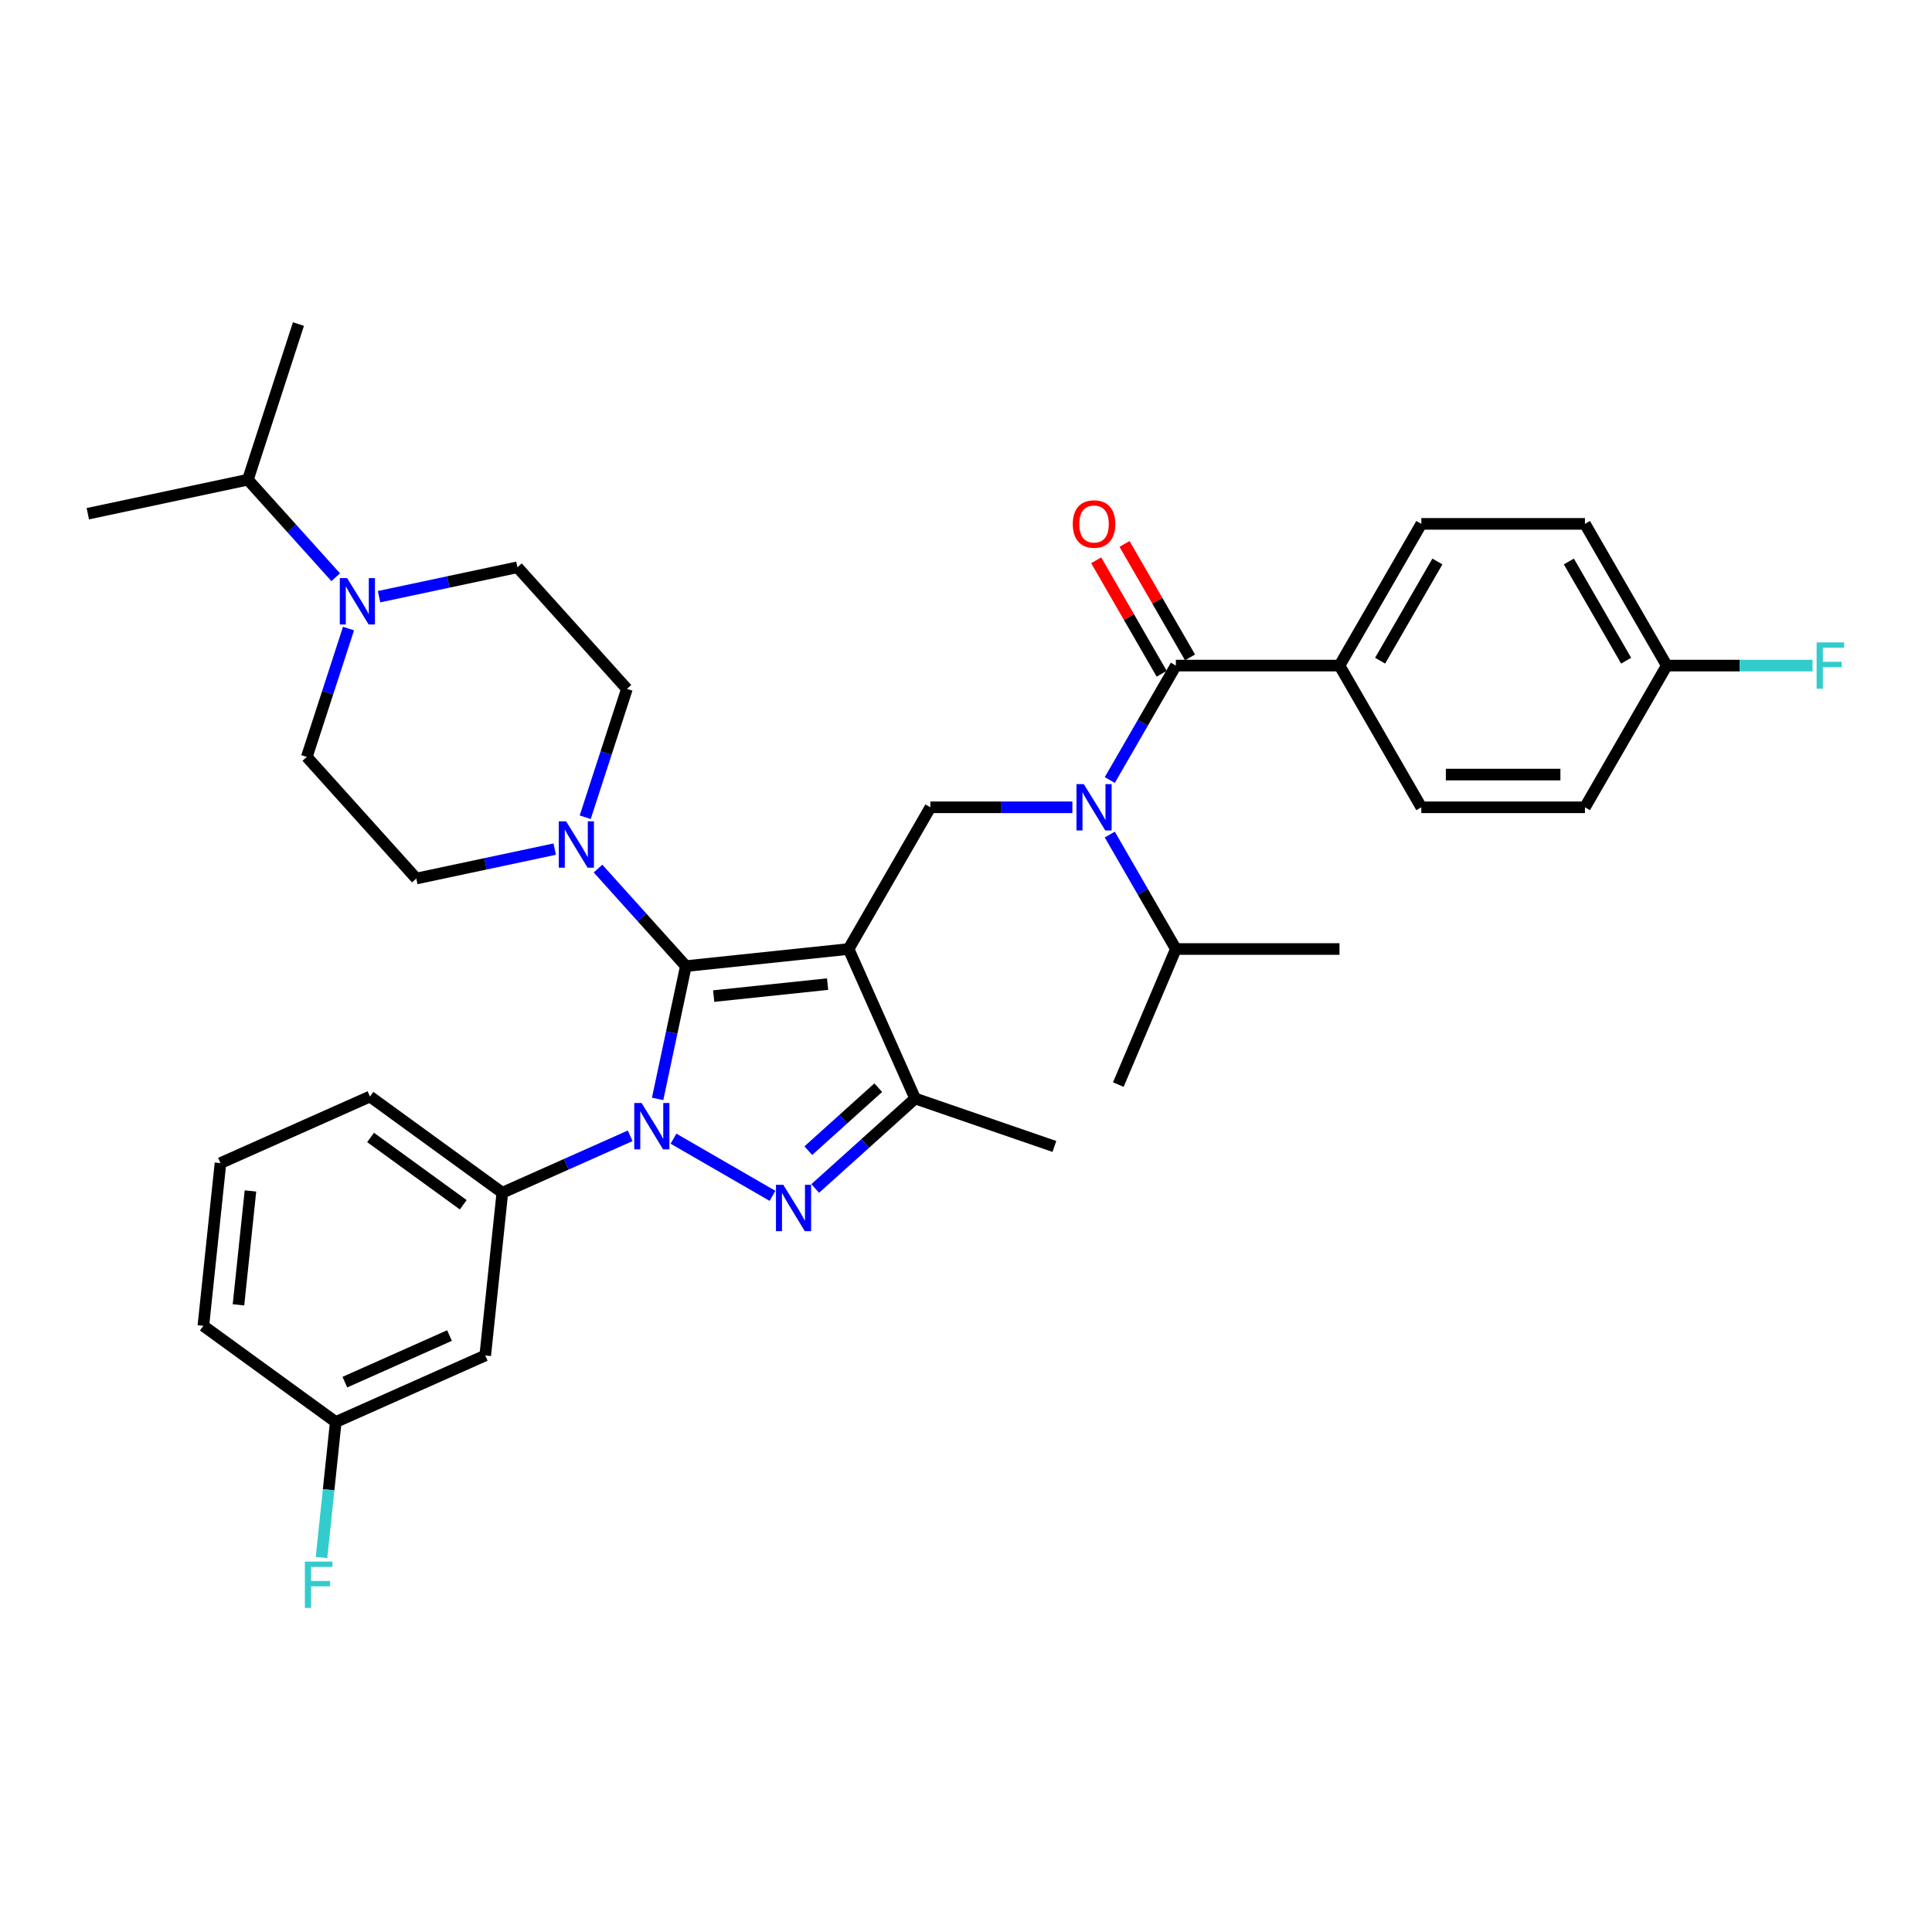 <?xml version='1.0' encoding='iso-8859-1'?>
<svg version='1.1' baseProfile='full'
              xmlns='http://www.w3.org/2000/svg'
                      xmlns:rdkit='http://www.rdkit.org/xml'
                      xmlns:xlink='http://www.w3.org/1999/xlink'
                  xml:space='preserve'
width='1000px' height='1000px' viewBox='0 0 1000 1000'>
<!-- END OF HEADER -->
<rect style='opacity:1.0;fill:#FFFFFF;stroke:none' width='1000' height='1000' x='0' y='0'> </rect>
<path class='bond-0' d='M 326.172,587.897 L 293.092,602.626' style='fill:none;fill-rule:evenodd;stroke:#0000FF;stroke-width:6px;stroke-linecap:butt;stroke-linejoin:miter;stroke-opacity:1' />
<path class='bond-0' d='M 293.092,602.626 L 260.011,617.354' style='fill:none;fill-rule:evenodd;stroke:#000000;stroke-width:6px;stroke-linecap:butt;stroke-linejoin:miter;stroke-opacity:1' />
<path class='bond-1' d='M 340.385,568.794 L 347.691,534.426' style='fill:none;fill-rule:evenodd;stroke:#0000FF;stroke-width:6px;stroke-linecap:butt;stroke-linejoin:miter;stroke-opacity:1' />
<path class='bond-1' d='M 347.691,534.426 L 354.996,500.058' style='fill:none;fill-rule:evenodd;stroke:#000000;stroke-width:6px;stroke-linecap:butt;stroke-linejoin:miter;stroke-opacity:1' />
<path class='bond-2' d='M 348.6,589.379 L 399.846,618.966' style='fill:none;fill-rule:evenodd;stroke:#0000FF;stroke-width:6px;stroke-linecap:butt;stroke-linejoin:miter;stroke-opacity:1' />
<path class='bond-3' d='M 354.996,500.058 L 332.266,474.814' style='fill:none;fill-rule:evenodd;stroke:#000000;stroke-width:6px;stroke-linecap:butt;stroke-linejoin:miter;stroke-opacity:1' />
<path class='bond-3' d='M 332.266,474.814 L 309.536,449.57' style='fill:none;fill-rule:evenodd;stroke:#0000FF;stroke-width:6px;stroke-linecap:butt;stroke-linejoin:miter;stroke-opacity:1' />
<path class='bond-4' d='M 354.996,500.058 L 439.229,491.205' style='fill:none;fill-rule:evenodd;stroke:#000000;stroke-width:6px;stroke-linecap:butt;stroke-linejoin:miter;stroke-opacity:1' />
<path class='bond-4' d='M 369.401,515.577 L 428.365,509.379' style='fill:none;fill-rule:evenodd;stroke:#000000;stroke-width:6px;stroke-linecap:butt;stroke-linejoin:miter;stroke-opacity:1' />
<path class='bond-5' d='M 439.229,491.205 L 473.679,568.58' style='fill:none;fill-rule:evenodd;stroke:#000000;stroke-width:6px;stroke-linecap:butt;stroke-linejoin:miter;stroke-opacity:1' />
<path class='bond-6' d='M 439.229,491.205 L 481.578,417.855' style='fill:none;fill-rule:evenodd;stroke:#000000;stroke-width:6px;stroke-linecap:butt;stroke-linejoin:miter;stroke-opacity:1' />
<path class='bond-7' d='M 473.679,568.58 L 545.753,593.399' style='fill:none;fill-rule:evenodd;stroke:#000000;stroke-width:6px;stroke-linecap:butt;stroke-linejoin:miter;stroke-opacity:1' />
<path class='bond-8' d='M 473.679,568.58 L 447.815,591.868' style='fill:none;fill-rule:evenodd;stroke:#000000;stroke-width:6px;stroke-linecap:butt;stroke-linejoin:miter;stroke-opacity:1' />
<path class='bond-8' d='M 447.815,591.868 L 421.95,615.156' style='fill:none;fill-rule:evenodd;stroke:#0000FF;stroke-width:6px;stroke-linecap:butt;stroke-linejoin:miter;stroke-opacity:1' />
<path class='bond-8' d='M 454.585,562.978 L 436.48,579.28' style='fill:none;fill-rule:evenodd;stroke:#000000;stroke-width:6px;stroke-linecap:butt;stroke-linejoin:miter;stroke-opacity:1' />
<path class='bond-8' d='M 436.48,579.28 L 418.375,595.581' style='fill:none;fill-rule:evenodd;stroke:#0000FF;stroke-width:6px;stroke-linecap:butt;stroke-linejoin:miter;stroke-opacity:1' />
<path class='bond-9' d='M 693.322,344.504 L 735.67,271.154' style='fill:none;fill-rule:evenodd;stroke:#000000;stroke-width:6px;stroke-linecap:butt;stroke-linejoin:miter;stroke-opacity:1' />
<path class='bond-9' d='M 714.344,341.972 L 743.988,290.627' style='fill:none;fill-rule:evenodd;stroke:#000000;stroke-width:6px;stroke-linecap:butt;stroke-linejoin:miter;stroke-opacity:1' />
<path class='bond-10' d='M 693.322,344.504 L 735.67,417.855' style='fill:none;fill-rule:evenodd;stroke:#000000;stroke-width:6px;stroke-linecap:butt;stroke-linejoin:miter;stroke-opacity:1' />
<path class='bond-11' d='M 693.322,344.504 L 608.624,344.504' style='fill:none;fill-rule:evenodd;stroke:#000000;stroke-width:6px;stroke-linecap:butt;stroke-linejoin:miter;stroke-opacity:1' />
<path class='bond-12' d='M 481.578,417.855 L 518.32,417.855' style='fill:none;fill-rule:evenodd;stroke:#000000;stroke-width:6px;stroke-linecap:butt;stroke-linejoin:miter;stroke-opacity:1' />
<path class='bond-12' d='M 518.32,417.855 L 555.061,417.855' style='fill:none;fill-rule:evenodd;stroke:#0000FF;stroke-width:6px;stroke-linecap:butt;stroke-linejoin:miter;stroke-opacity:1' />
<path class='bond-13' d='M 574.422,403.744 L 591.523,374.124' style='fill:none;fill-rule:evenodd;stroke:#0000FF;stroke-width:6px;stroke-linecap:butt;stroke-linejoin:miter;stroke-opacity:1' />
<path class='bond-13' d='M 591.523,374.124 L 608.624,344.504' style='fill:none;fill-rule:evenodd;stroke:#000000;stroke-width:6px;stroke-linecap:butt;stroke-linejoin:miter;stroke-opacity:1' />
<path class='bond-14' d='M 574.422,431.965 L 591.523,461.585' style='fill:none;fill-rule:evenodd;stroke:#0000FF;stroke-width:6px;stroke-linecap:butt;stroke-linejoin:miter;stroke-opacity:1' />
<path class='bond-14' d='M 591.523,461.585 L 608.624,491.205' style='fill:none;fill-rule:evenodd;stroke:#000000;stroke-width:6px;stroke-linecap:butt;stroke-linejoin:miter;stroke-opacity:1' />
<path class='bond-15' d='M 615.959,340.27 L 599.005,310.904' style='fill:none;fill-rule:evenodd;stroke:#000000;stroke-width:6px;stroke-linecap:butt;stroke-linejoin:miter;stroke-opacity:1' />
<path class='bond-15' d='M 599.005,310.904 L 582.051,281.538' style='fill:none;fill-rule:evenodd;stroke:#FF0000;stroke-width:6px;stroke-linecap:butt;stroke-linejoin:miter;stroke-opacity:1' />
<path class='bond-15' d='M 601.289,348.739 L 584.335,319.374' style='fill:none;fill-rule:evenodd;stroke:#000000;stroke-width:6px;stroke-linecap:butt;stroke-linejoin:miter;stroke-opacity:1' />
<path class='bond-15' d='M 584.335,319.374 L 567.381,290.008' style='fill:none;fill-rule:evenodd;stroke:#FF0000;stroke-width:6px;stroke-linecap:butt;stroke-linejoin:miter;stroke-opacity:1' />
<path class='bond-16' d='M 735.67,271.154 L 820.368,271.154' style='fill:none;fill-rule:evenodd;stroke:#000000;stroke-width:6px;stroke-linecap:butt;stroke-linejoin:miter;stroke-opacity:1' />
<path class='bond-17' d='M 820.368,271.154 L 862.716,344.504' style='fill:none;fill-rule:evenodd;stroke:#000000;stroke-width:6px;stroke-linecap:butt;stroke-linejoin:miter;stroke-opacity:1' />
<path class='bond-17' d='M 812.05,290.627 L 841.694,341.972' style='fill:none;fill-rule:evenodd;stroke:#000000;stroke-width:6px;stroke-linecap:butt;stroke-linejoin:miter;stroke-opacity:1' />
<path class='bond-18' d='M 862.716,344.504 L 820.368,417.855' style='fill:none;fill-rule:evenodd;stroke:#000000;stroke-width:6px;stroke-linecap:butt;stroke-linejoin:miter;stroke-opacity:1' />
<path class='bond-19' d='M 862.716,344.504 L 900.441,344.504' style='fill:none;fill-rule:evenodd;stroke:#000000;stroke-width:6px;stroke-linecap:butt;stroke-linejoin:miter;stroke-opacity:1' />
<path class='bond-19' d='M 900.441,344.504 L 938.165,344.504' style='fill:none;fill-rule:evenodd;stroke:#33CCCC;stroke-width:6px;stroke-linecap:butt;stroke-linejoin:miter;stroke-opacity:1' />
<path class='bond-20' d='M 820.368,417.855 L 735.67,417.855' style='fill:none;fill-rule:evenodd;stroke:#000000;stroke-width:6px;stroke-linecap:butt;stroke-linejoin:miter;stroke-opacity:1' />
<path class='bond-20' d='M 807.663,400.915 L 748.375,400.915' style='fill:none;fill-rule:evenodd;stroke:#000000;stroke-width:6px;stroke-linecap:butt;stroke-linejoin:miter;stroke-opacity:1' />
<path class='bond-21' d='M 608.624,491.205 L 693.322,491.205' style='fill:none;fill-rule:evenodd;stroke:#000000;stroke-width:6px;stroke-linecap:butt;stroke-linejoin:miter;stroke-opacity:1' />
<path class='bond-22' d='M 608.624,491.205 L 578.841,561.374' style='fill:none;fill-rule:evenodd;stroke:#000000;stroke-width:6px;stroke-linecap:butt;stroke-linejoin:miter;stroke-opacity:1' />
<path class='bond-23' d='M 260.011,617.354 L 191.49,567.57' style='fill:none;fill-rule:evenodd;stroke:#000000;stroke-width:6px;stroke-linecap:butt;stroke-linejoin:miter;stroke-opacity:1' />
<path class='bond-23' d='M 239.776,623.591 L 191.811,588.742' style='fill:none;fill-rule:evenodd;stroke:#000000;stroke-width:6px;stroke-linecap:butt;stroke-linejoin:miter;stroke-opacity:1' />
<path class='bond-24' d='M 260.011,617.354 L 251.158,701.588' style='fill:none;fill-rule:evenodd;stroke:#000000;stroke-width:6px;stroke-linecap:butt;stroke-linejoin:miter;stroke-opacity:1' />
<path class='bond-25' d='M 191.49,567.57 L 114.115,602.02' style='fill:none;fill-rule:evenodd;stroke:#000000;stroke-width:6px;stroke-linecap:butt;stroke-linejoin:miter;stroke-opacity:1' />
<path class='bond-26' d='M 114.115,602.02 L 105.261,686.253' style='fill:none;fill-rule:evenodd;stroke:#000000;stroke-width:6px;stroke-linecap:butt;stroke-linejoin:miter;stroke-opacity:1' />
<path class='bond-26' d='M 129.633,616.426 L 123.436,675.389' style='fill:none;fill-rule:evenodd;stroke:#000000;stroke-width:6px;stroke-linecap:butt;stroke-linejoin:miter;stroke-opacity:1' />
<path class='bond-27' d='M 105.261,686.253 L 173.783,736.037' style='fill:none;fill-rule:evenodd;stroke:#000000;stroke-width:6px;stroke-linecap:butt;stroke-linejoin:miter;stroke-opacity:1' />
<path class='bond-28' d='M 173.783,736.037 L 251.158,701.588' style='fill:none;fill-rule:evenodd;stroke:#000000;stroke-width:6px;stroke-linecap:butt;stroke-linejoin:miter;stroke-opacity:1' />
<path class='bond-28' d='M 178.499,715.395 L 232.662,691.28' style='fill:none;fill-rule:evenodd;stroke:#000000;stroke-width:6px;stroke-linecap:butt;stroke-linejoin:miter;stroke-opacity:1' />
<path class='bond-29' d='M 173.783,736.037 L 170.098,771.099' style='fill:none;fill-rule:evenodd;stroke:#000000;stroke-width:6px;stroke-linecap:butt;stroke-linejoin:miter;stroke-opacity:1' />
<path class='bond-29' d='M 170.098,771.099 L 166.413,806.16' style='fill:none;fill-rule:evenodd;stroke:#33CCCC;stroke-width:6px;stroke-linecap:butt;stroke-linejoin:miter;stroke-opacity:1' />
<path class='bond-30' d='M 302.907,423.005 L 313.701,389.784' style='fill:none;fill-rule:evenodd;stroke:#0000FF;stroke-width:6px;stroke-linecap:butt;stroke-linejoin:miter;stroke-opacity:1' />
<path class='bond-30' d='M 313.701,389.784 L 324.495,356.564' style='fill:none;fill-rule:evenodd;stroke:#000000;stroke-width:6px;stroke-linecap:butt;stroke-linejoin:miter;stroke-opacity:1' />
<path class='bond-31' d='M 287.108,439.499 L 251.292,447.112' style='fill:none;fill-rule:evenodd;stroke:#0000FF;stroke-width:6px;stroke-linecap:butt;stroke-linejoin:miter;stroke-opacity:1' />
<path class='bond-31' d='M 251.292,447.112 L 215.476,454.725' style='fill:none;fill-rule:evenodd;stroke:#000000;stroke-width:6px;stroke-linecap:butt;stroke-linejoin:miter;stroke-opacity:1' />
<path class='bond-32' d='M 324.495,356.564 L 267.821,293.621' style='fill:none;fill-rule:evenodd;stroke:#000000;stroke-width:6px;stroke-linecap:butt;stroke-linejoin:miter;stroke-opacity:1' />
<path class='bond-33' d='M 267.821,293.621 L 232.005,301.234' style='fill:none;fill-rule:evenodd;stroke:#000000;stroke-width:6px;stroke-linecap:butt;stroke-linejoin:miter;stroke-opacity:1' />
<path class='bond-33' d='M 232.005,301.234 L 196.189,308.847' style='fill:none;fill-rule:evenodd;stroke:#0000FF;stroke-width:6px;stroke-linecap:butt;stroke-linejoin:miter;stroke-opacity:1' />
<path class='bond-34' d='M 180.39,325.341 L 169.596,358.562' style='fill:none;fill-rule:evenodd;stroke:#0000FF;stroke-width:6px;stroke-linecap:butt;stroke-linejoin:miter;stroke-opacity:1' />
<path class='bond-34' d='M 169.596,358.562 L 158.802,391.783' style='fill:none;fill-rule:evenodd;stroke:#000000;stroke-width:6px;stroke-linecap:butt;stroke-linejoin:miter;stroke-opacity:1' />
<path class='bond-35' d='M 173.761,298.776 L 151.031,273.532' style='fill:none;fill-rule:evenodd;stroke:#0000FF;stroke-width:6px;stroke-linecap:butt;stroke-linejoin:miter;stroke-opacity:1' />
<path class='bond-35' d='M 151.031,273.532 L 128.301,248.288' style='fill:none;fill-rule:evenodd;stroke:#000000;stroke-width:6px;stroke-linecap:butt;stroke-linejoin:miter;stroke-opacity:1' />
<path class='bond-36' d='M 158.802,391.783 L 215.476,454.725' style='fill:none;fill-rule:evenodd;stroke:#000000;stroke-width:6px;stroke-linecap:butt;stroke-linejoin:miter;stroke-opacity:1' />
<path class='bond-37' d='M 128.301,248.288 L 45.455,265.898' style='fill:none;fill-rule:evenodd;stroke:#000000;stroke-width:6px;stroke-linecap:butt;stroke-linejoin:miter;stroke-opacity:1' />
<path class='bond-38' d='M 128.301,248.288 L 154.474,167.736' style='fill:none;fill-rule:evenodd;stroke:#000000;stroke-width:6px;stroke-linecap:butt;stroke-linejoin:miter;stroke-opacity:1' />
<path  class='atom-0' d='M 332.084 570.912
L 339.944 583.616
Q 340.723 584.87, 341.977 587.14
Q 343.23 589.409, 343.298 589.545
L 343.298 570.912
L 346.483 570.912
L 346.483 594.898
L 343.196 594.898
L 334.761 581.007
Q 333.778 579.381, 332.728 577.518
Q 331.711 575.655, 331.407 575.079
L 331.407 594.898
L 328.29 594.898
L 328.29 570.912
L 332.084 570.912
' fill='#0000FF'/>
<path  class='atom-4' d='M 405.434 613.26
L 413.294 625.965
Q 414.073 627.218, 415.327 629.488
Q 416.58 631.758, 416.648 631.894
L 416.648 613.26
L 419.833 613.26
L 419.833 637.247
L 416.547 637.247
L 408.111 623.356
Q 407.128 621.73, 406.078 619.867
Q 405.062 618.003, 404.757 617.427
L 404.757 637.247
L 401.64 637.247
L 401.64 613.26
L 405.434 613.26
' fill='#0000FF'/>
<path  class='atom-7' d='M 560.973 405.861
L 568.833 418.566
Q 569.612 419.82, 570.866 422.09
Q 572.12 424.359, 572.187 424.495
L 572.187 405.861
L 575.372 405.861
L 575.372 429.848
L 572.086 429.848
L 563.65 415.957
Q 562.667 414.331, 561.617 412.468
Q 560.601 410.605, 560.296 410.029
L 560.296 429.848
L 557.179 429.848
L 557.179 405.861
L 560.973 405.861
' fill='#0000FF'/>
<path  class='atom-9' d='M 555.265 271.222
Q 555.265 265.463, 558.111 262.244
Q 560.956 259.026, 566.275 259.026
Q 571.594 259.026, 574.44 262.244
Q 577.286 265.463, 577.286 271.222
Q 577.286 277.049, 574.406 280.369
Q 571.527 283.656, 566.275 283.656
Q 560.99 283.656, 558.111 280.369
Q 555.265 277.083, 555.265 271.222
M 566.275 280.945
Q 569.934 280.945, 571.899 278.506
Q 573.898 276.033, 573.898 271.222
Q 573.898 266.513, 571.899 264.141
Q 569.934 261.736, 566.275 261.736
Q 562.616 261.736, 560.618 264.108
Q 558.653 266.479, 558.653 271.222
Q 558.653 276.067, 560.618 278.506
Q 562.616 280.945, 566.275 280.945
' fill='#FF0000'/>
<path  class='atom-23' d='M 293.02 425.122
L 300.88 437.827
Q 301.659 439.081, 302.913 441.35
Q 304.166 443.62, 304.234 443.756
L 304.234 425.122
L 307.419 425.122
L 307.419 449.109
L 304.132 449.109
L 295.696 435.218
Q 294.714 433.592, 293.664 431.729
Q 292.647 429.865, 292.342 429.29
L 292.342 449.109
L 289.226 449.109
L 289.226 425.122
L 293.02 425.122
' fill='#0000FF'/>
<path  class='atom-25' d='M 157.798 808.278
L 172.061 808.278
L 172.061 811.022
L 161.017 811.022
L 161.017 818.306
L 170.842 818.306
L 170.842 821.084
L 161.017 821.084
L 161.017 832.264
L 157.798 832.264
L 157.798 808.278
' fill='#33CCCC'/>
<path  class='atom-28' d='M 179.673 299.237
L 187.533 311.942
Q 188.312 313.196, 189.565 315.466
Q 190.819 317.735, 190.887 317.871
L 190.887 299.237
L 194.071 299.237
L 194.071 323.224
L 190.785 323.224
L 182.349 309.333
Q 181.367 307.707, 180.316 305.844
Q 179.3 303.981, 178.995 303.405
L 178.995 323.224
L 175.878 323.224
L 175.878 299.237
L 179.673 299.237
' fill='#0000FF'/>
<path  class='atom-35' d='M 940.282 332.511
L 954.545 332.511
L 954.545 335.256
L 943.501 335.256
L 943.501 342.54
L 953.326 342.54
L 953.326 345.318
L 943.501 345.318
L 943.501 356.498
L 940.282 356.498
L 940.282 332.511
' fill='#33CCCC'/>
</svg>
